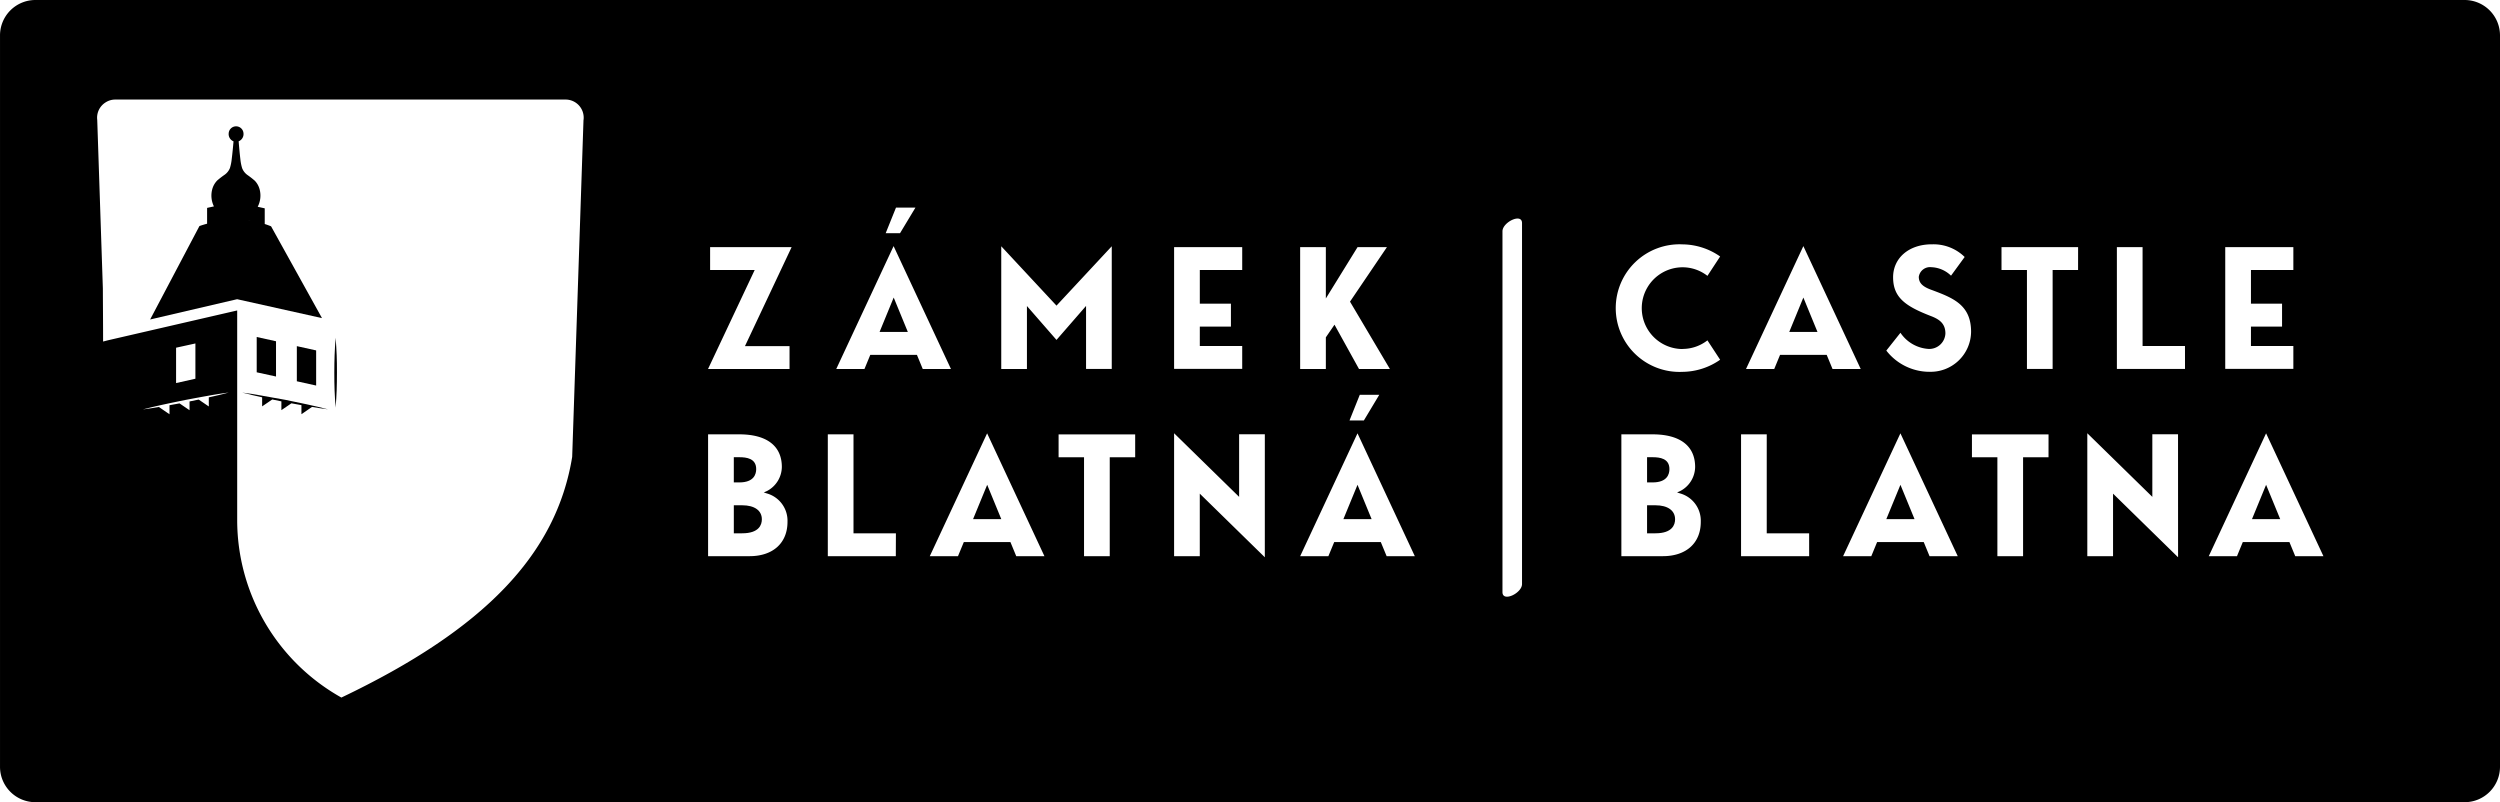 <svg xmlns="http://www.w3.org/2000/svg" width="206.352" height="66.215" viewBox="0 0 206.352 66.215"><g transform="translate(-107.712 -240.14)"><path d="M138.959,274.591c0,1.116.024,1.768.109,2.884.087-1.116.106-1.768.109-2.884s-.024-1.767-.109-2.883C138.984,272.824,138.963,273.476,138.959,274.591Z" transform="translate(-3.653 -3.691)"/><path d="M132.046,277.1l-.05-.011v0c-.545-.095-1.092-.183-1.642-.255.545.143,1.092.271,1.642.391v.747l.835-.569.754.156v.725l.827-.565.828.152v.747l.872-.6c.44.073.88.143,1.323.2-1.165-.306-2.345-.543-3.523-.785C133.29,277.326,132.669,277.209,132.046,277.1Z" transform="translate(-2.647 -4.29)"/><path d="M133.3,274.9V271.99l-1.594-.352v2.914Z" transform="translate(-2.805 -3.682)"/><path d="M233.275,288.289h2.331l-1.165-2.836Z" transform="translate(-14.679 -5.297)"/><path d="M198.662,288.289h2.331l-1.165-2.836Z" transform="translate(-10.633 -5.297)"/><path d="M263.506,283.856c0-.88-.793-.981-1.39-.981h-.456v2.08h.456C263.326,284.955,263.506,284.266,263.506,283.856Z" transform="translate(-17.998 -4.996)"/><path d="M176.991,287.367h-.69v2.313h.69c1.413,0,1.624-.725,1.624-1.156C178.615,287.8,178.008,287.367,176.991,287.367Z" transform="translate(-8.019 -5.521)"/><path d="M178.148,283.856c0-.88-.793-.981-1.39-.981H176.3v2.08h.457C177.967,284.955,178.148,284.266,178.148,283.856Z" transform="translate(-8.019 -4.996)"/><path d="M189.924,270.788h2.331l-1.166-2.837Z" transform="translate(-9.611 -3.251)"/><path d="M262.35,287.367h-.69v2.313h.69c1.412,0,1.623-.725,1.623-1.156C263.973,287.8,263.366,287.367,262.35,287.367Z" transform="translate(-17.998 -5.521)"/><path d="M318.2,288.289h2.331l-1.166-2.836Z" transform="translate(-24.608 -5.297)"/><path d="M284.021,288.289h2.331l-1.165-2.836Z" transform="translate(-20.612 -5.297)"/><path d="M274.949,270.788h2.33l-1.165-2.837Z" transform="translate(-19.551 -3.251)"/><path d="M311.144,240.14H110.632a2.923,2.923,0,0,0-2.919,2.92v60.375a2.923,2.923,0,0,0,2.919,2.919H311.144a2.923,2.923,0,0,0,2.92-2.919V243.06A2.924,2.924,0,0,0,311.144,240.14Zm-19.759,20.4h5.622v1.887h-3.5v2.78h2.567v1.888h-2.567V268.7h3.5v1.887h-5.622Zm-76.358,0h2.121v4.235l2.616-4.235h2.425l-3.009,4.442-.038.056,3.292,5.557h-2.55l-2.022-3.655-.714,1.045v2.61h-2.121Zm6.53,12.188-1.272,2.12H219.1l.849-2.12Zm-16.934-12.188h5.622v1.887h-3.5v2.78h2.568v1.888h-2.568V268.7h3.5v1.887h-5.622Zm-22.954-3.267h1.606L182,259.39h-1.184Zm-56.723,15.67v.747l-.834-.569-.755.156V274l-.827-.565-.828.152v.747l-.872-.6c-.44.073-.88.143-1.323.2,1.166-.306,2.345-.543,3.523-.785.622-.116,1.243-.234,1.866-.343l.05-.011v0c.545-.095,1.091-.183,1.642-.255C126.042,272.69,125.495,272.818,124.946,272.938Zm-2.7-1.184V268.84l1.595-.351V271.4Zm33.628-21.714-.934,27.809c-1.309,8.02-7.206,14.213-19.05,19.863a16.791,16.791,0,0,1-8.6-14.631V265.765l-10.682,2.466-.387.1v-.124c0-1.419-.014-2.838-.019-4.258l-.464-13.908a1.488,1.488,0,0,1,.667-1.435l.018-.011a1.477,1.477,0,0,1,.8-.238H154.4A1.494,1.494,0,0,1,155.878,250.04Zm13.707,36.006h-3.423V275.991h2.577c2.264,0,3.511.956,3.511,2.694a2.272,2.272,0,0,1-1.235,1.988l-.256.114.267.085a2.342,2.342,0,0,1,1.691,2.334C172.716,284.958,171.517,286.047,169.585,286.047Zm3.3-17.343v1.887h-6.727l3.85-8.168h-3.679v-1.887h6.727l-3.85,8.168Zm8.772,17.343H176.04V275.991h2.121v8.168h3.5Zm1.742-16.622h-3.848l-.481,1.167h-2.329l4.733-10.143,4.734,10.143h-2.328Zm8.2,16.622-.481-1.167h-3.848l-.482,1.167h-2.328l4.734-10.144,4.733,10.144Zm.881-20.651v5.2h-2.12V260.467l4.56,4.9,4.561-4.9v10.124h-2.121v-5.2l-2.44,2.806Zm8.935,12.483h-2.1v8.168h-2.122v-8.168h-2.1v-1.888h6.321Zm10.7,8.255-5.368-5.252v5.164h-2.12V275.9l5.367,5.251v-5.164h2.122Zm10.056-.087-.482-1.167h-3.847l-.482,1.167h-2.329l4.734-10.144,4.733,10.144Zm11.174,2.3c0,.752-1.614,1.523-1.614.663V259.23c0-.752,1.614-1.535,1.614-.676Zm11.623-2.3h-3.423V275.991h2.577c2.265,0,3.512.956,3.512,2.694a2.271,2.271,0,0,1-1.236,1.988l-.255.114.267.085a2.342,2.342,0,0,1,1.69,2.334C248.1,284.958,246.9,286.047,244.964,286.047Zm1.634-17.11a3.339,3.339,0,0,0,2.047-.708l1.048,1.6a5.5,5.5,0,0,1-3.109,1,5.267,5.267,0,1,1,0-10.523,5.5,5.5,0,0,1,3.109,1l-1.048,1.6a3.336,3.336,0,0,0-2.047-.708,3.373,3.373,0,1,0,0,6.747Zm10.443,17.11h-5.621V275.991h2.12v8.168h3.5Zm1.447-16.622H254.64l-.481,1.167H251.83l4.733-10.143,4.734,10.143H258.97Zm8.491,16.622-.48-1.167H262.65l-.481,1.167h-2.328l4.733-10.144,4.733,10.144Zm-.081-15.222a4.523,4.523,0,0,1-3.488-1.752l1.167-1.47a3.022,3.022,0,0,0,2.321,1.334,1.335,1.335,0,0,0,1.389-1.274c0-.823-.494-1.177-1.235-1.454-2.044-.795-3.082-1.506-3.082-3.183,0-1.6,1.311-2.724,3.19-2.724h.054a3.668,3.668,0,0,1,2.663,1.046l-1.126,1.543a2.45,2.45,0,0,0-1.621-.7.937.937,0,0,0-1.039.792c0,.489.29.8,1,1.062l.064.023c1.745.654,3.252,1.22,3.252,3.45A3.338,3.338,0,0,1,266.9,270.825Zm9.9,7.054h-2.1v8.168h-2.121v-8.168h-2.1v-1.888H276.8Zm2.439-15.456h-2.1v8.168h-2.12v-8.168h-2.1v-1.887h6.322Zm8.254,23.711-5.367-5.252v5.164H280V275.9l5.367,5.251v-5.164h2.121Zm.572-15.543h-5.622V260.536h2.121V268.7h3.5Zm9.1,15.456-.481-1.167h-3.849l-.48,1.167h-2.33l4.733-10.144,4.735,10.144Z" transform="translate(0 0)"/><path d="M137.051,275.745v-2.9l-1.594-.352v2.9Z" transform="translate(-3.244 -3.782)"/><path d="M131.728,260.2c-.174-.071-.349-.134-.523-.189l0-1.241v-.053l-.052-.012-.528-.117a2,2,0,0,0,.153-1.458,1.63,1.63,0,0,0-.394-.693,7.045,7.045,0,0,0-.613-.477,1.252,1.252,0,0,1-.435-.569,3.932,3.932,0,0,1-.143-.737c-.057-.487-.1-.979-.141-1.47a.641.641,0,0,0,.4-.659.612.612,0,0,0-1.222,0,.646.646,0,0,0,.4.663c-.043.489-.089.978-.149,1.463a3.849,3.849,0,0,1-.146.733,1.235,1.235,0,0,1-.431.555,6.951,6.951,0,0,0-.618.477,1.654,1.654,0,0,0-.406.7,2.022,2.022,0,0,0,.131,1.441l-.48.106-.083.019v.085l0,1.219c-.4.105-.633.194-.633.194l-4.069,7.712,7.179-1.675,7.006,1.561Zm-2.263-.51.1.007Zm.415.038c.047.005.094.012.141.019C129.974,259.743,129.926,259.736,129.879,259.731Z" transform="translate(-1.642 -1.381)"/></g></svg>